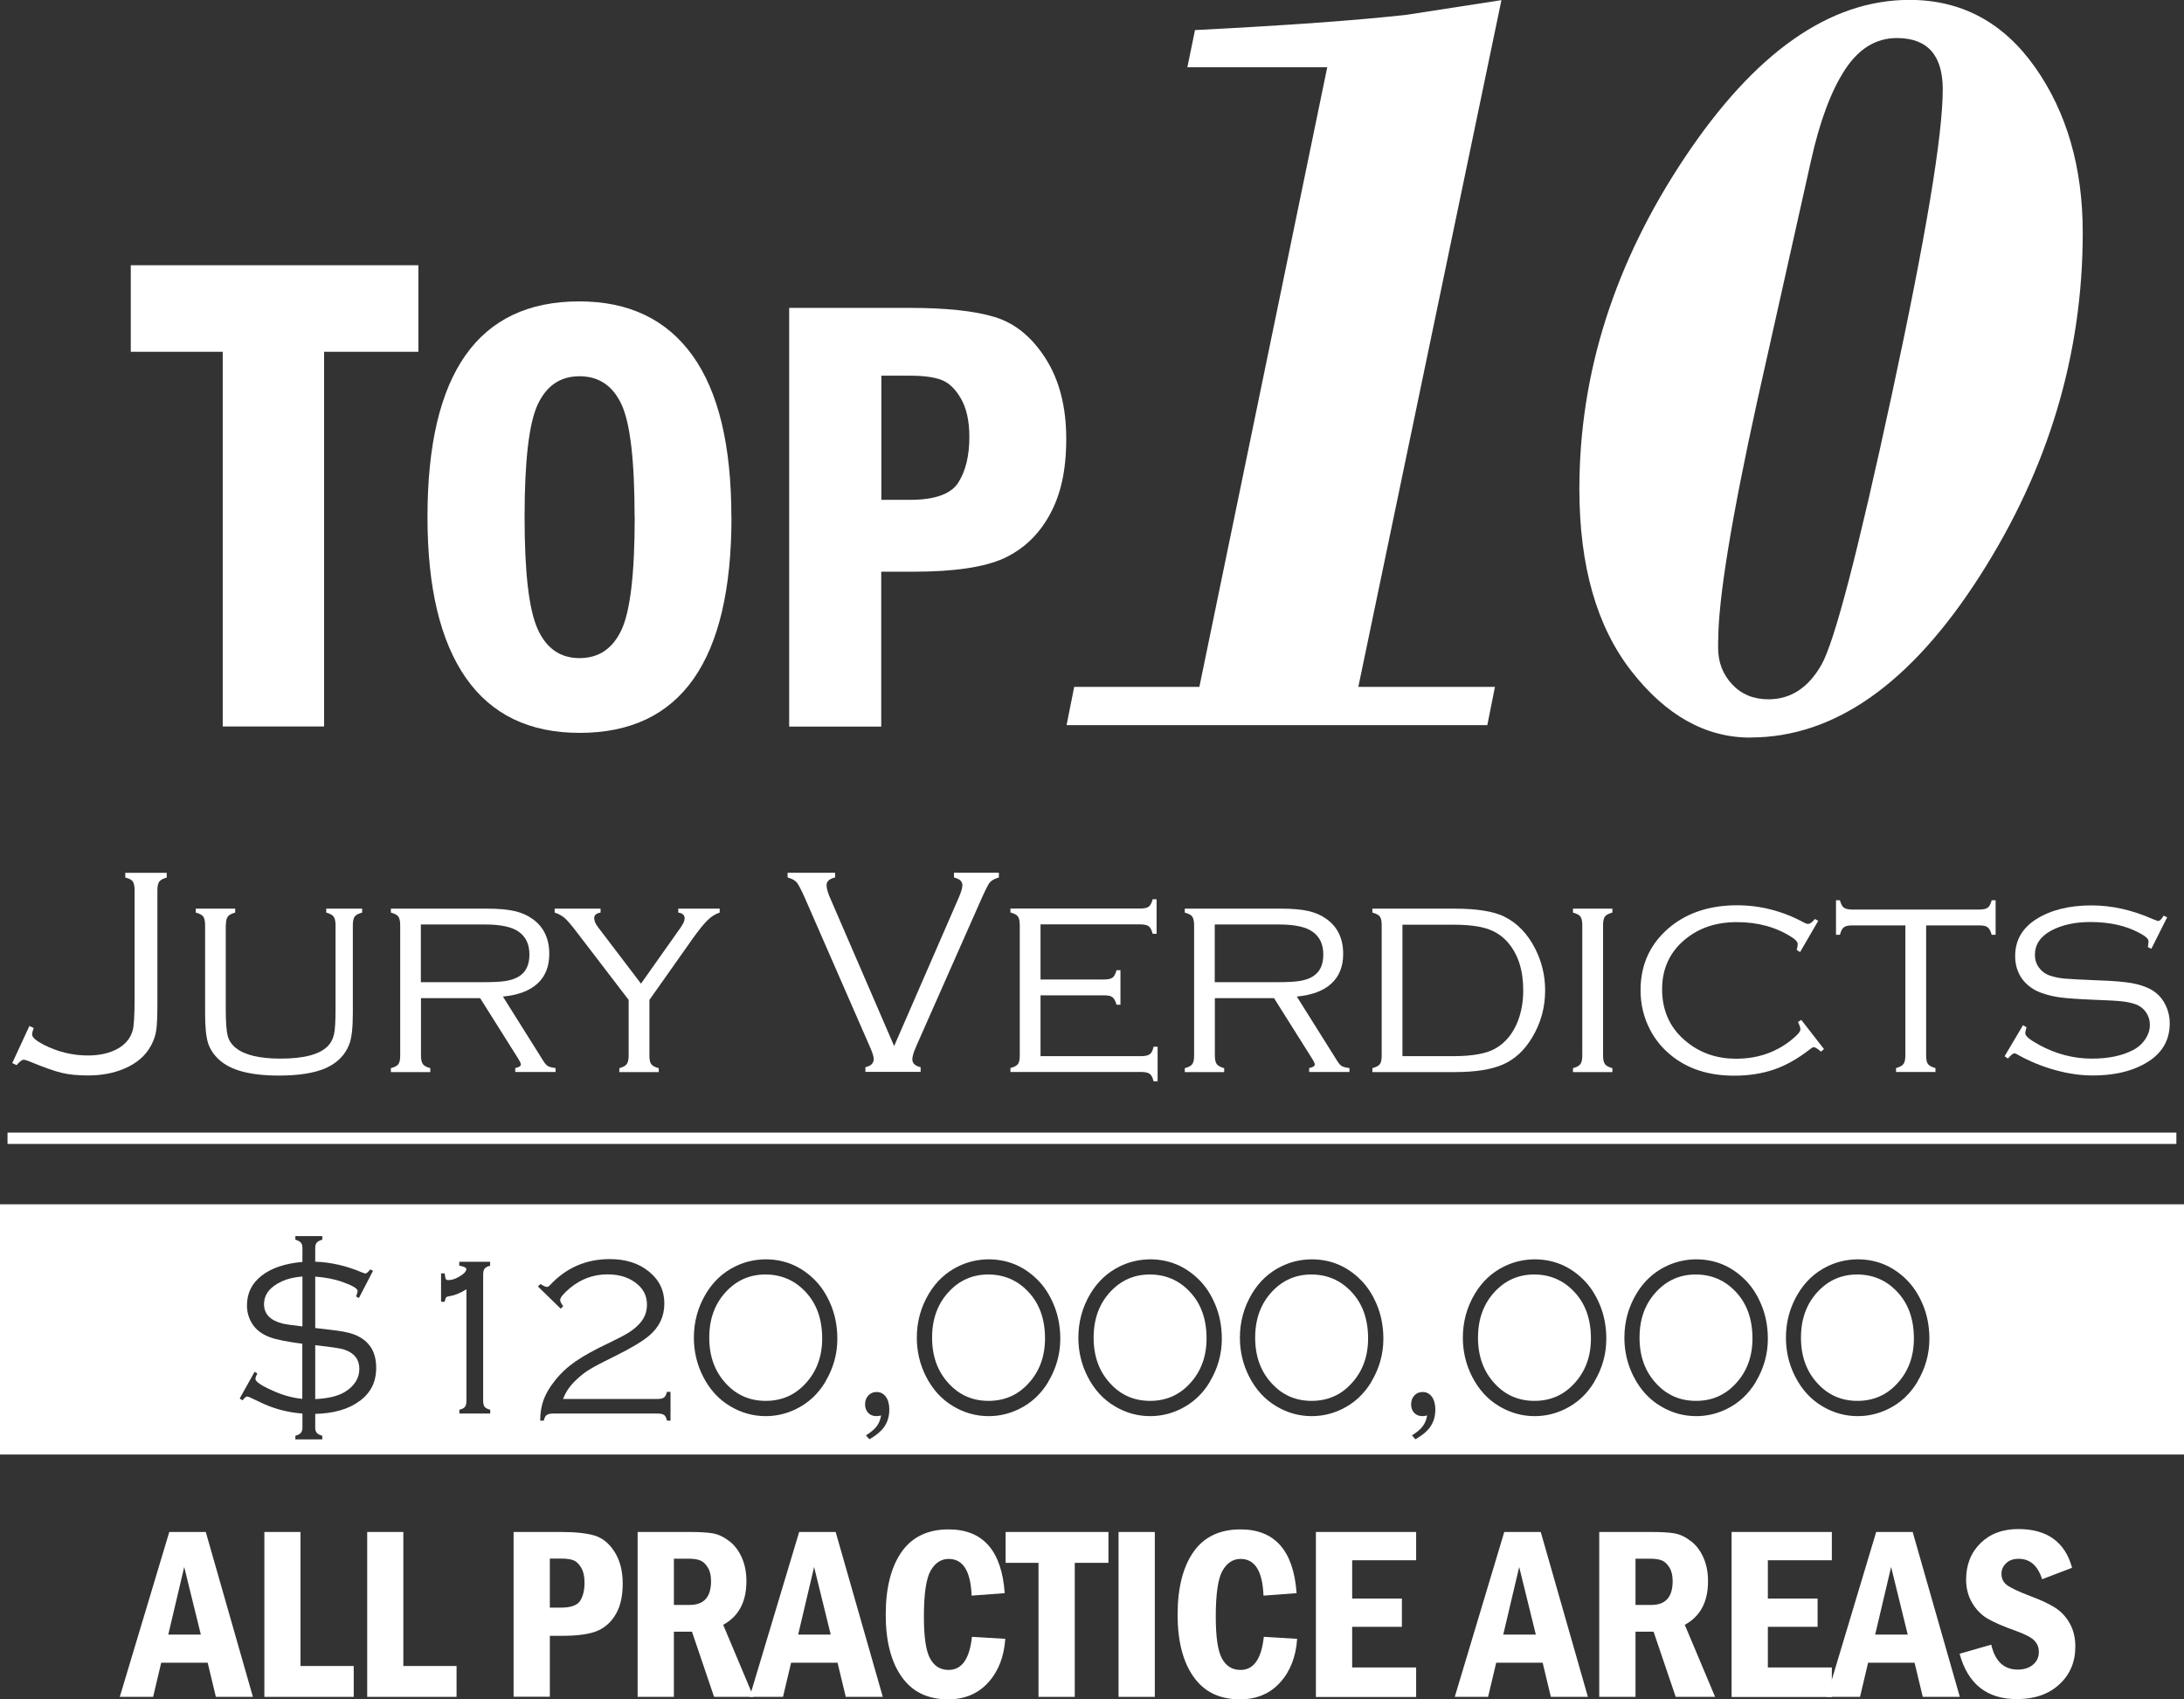 <?xml version="1.0" encoding="UTF-8"?>
<svg id="Layer_2" data-name="Layer 2" xmlns="http://www.w3.org/2000/svg" viewBox="0 0 194.55 151.39">
  <rect x="0" y="0" width="194.55" height="151.39" fill="#333333" stroke="none"/>
  <defs>
    <style>
      .cls-1 {
        fill: #fff;
      }
    </style>
  </defs>
  <g id="Layer_2-2" data-name="Layer 2">
    <g>
      <g>
        <path class="cls-1" d="m11.65,23.63h25.62v7.71h-8.4v33.38h-9.03V31.34h-8.19v-7.71Z"/>
        <path class="cls-1" d="m65.16,46.06c0,12.82-4.51,19.23-13.52,19.23-4.48,0-7.86-1.63-10.14-4.9-2.28-3.27-3.42-8.05-3.42-14.33,0-12.8,4.51-19.21,13.52-19.21,4.41,0,7.77,1.6,10.08,4.81,2.31,3.21,3.47,8,3.47,14.4Zm-8.63,0c0-5.03-.39-8.37-1.17-10.04-.78-1.67-2.03-2.5-3.74-2.5s-2.93.84-3.72,2.51c-.78,1.68-1.17,5.02-1.17,10.03s.39,8.24,1.16,9.97,2.02,2.6,3.73,2.6,2.94-.83,3.73-2.49c.79-1.66,1.19-5.02,1.19-10.08Z"/>
        <path class="cls-1" d="m70.31,27.43h10.74c3.26,0,5.79.27,7.58.82,1.79.55,3.3,1.78,4.52,3.7,1.22,1.92,1.83,4.3,1.83,7.14s-.49,4.99-1.48,6.78c-.98,1.79-2.35,3.07-4.08,3.87-1.74.79-4.41,1.19-8.02,1.19h-2.9v13.8h-8.2V27.43Zm8.2,6.04v11.06h2.54c2.24,0,3.68-.52,4.33-1.56.65-1.04.97-2.39.97-4.05,0-1.41-.25-2.54-.75-3.41-.5-.87-1.08-1.42-1.75-1.67-.67-.25-1.6-.37-2.8-.37h-2.54Z"/>
      </g>
      <g>
        <path class="cls-1" d="m133.75,0l-12.75,61.19h12.17l-.68,3.41h-37.48l.68-3.41h11.15l11.39-55.2h-12.46l.68-3.31c8.27-.42,14.55-.88,18.84-1.36l8.47-1.31Z"/>
        <path class="cls-1" d="m155.92,65.71c-3.99,0-7.53-1.98-10.61-5.94-3.08-3.96-4.62-9.36-4.62-16.21,0-10.29,3.12-20.12,9.37-29.5,6.25-9.38,12.92-14.07,20.03-14.07,4.64,0,8.37,2,11.2,6.01,2.82,4.01,4.24,8.92,4.24,14.72,0,10.87-3.07,21.09-9.2,30.64-6.13,9.56-12.93,14.34-20.4,14.34Zm-2.87-8.62v.63c0,1.27.41,2.34,1.24,3.24.83.89,1.91,1.34,3.24,1.34,1.98,0,3.55-1.02,4.72-3.07,1.17-2.04,3.26-10.08,6.28-24.1,3.02-14.02,4.53-23.07,4.53-27.16,0-3.05-1.36-4.58-4.09-4.58-1.85,0-3.39.94-4.62,2.82-1.23,1.88-2.24,4.58-3.02,8.08l-4.77,21.32c-2.34,10.64-3.5,17.8-3.5,21.47Z"/>
      </g>
    </g>
    <rect class="cls-1" x=".67" y="100.9" width="193.2" height="1.01"/>
    <g>
      <path class="cls-1" d="m1.09,94.71l1.53-3.31.38.18c-.1.28-.14.47-.14.58,0,.25.34.55,1.01.9,1.27.65,2.59.97,3.96.97,1.04,0,1.92-.2,2.63-.59.71-.39,1.16-.94,1.36-1.64.11-.39.17-1.35.17-2.9v-9.61c0-.36-.06-.62-.17-.77-.11-.15-.33-.27-.66-.34v-.42h3.69v.42c-.33.09-.55.21-.66.36-.11.15-.17.41-.17.76v10.07c0,1.14-.03,1.94-.1,2.4-.07.47-.22.93-.47,1.38-.48.9-1.28,1.59-2.38,2.05-.95.41-2.03.61-3.24.61-.91,0-1.68-.08-2.32-.23-.64-.15-1.58-.48-2.81-.99-.28-.12-.48-.18-.6-.18-.14,0-.35.16-.62.48l-.38-.18Z"/>
      <path class="cls-1" d="m20.11,82.42v7.47c0,1.15.06,1.95.17,2.38s.36.8.74,1.1c.78.62,2.11.94,3.99.94,2.08,0,3.49-.38,4.22-1.14.27-.29.44-.64.53-1.06.09-.42.13-1.16.13-2.22v-7.47c0-.35-.06-.61-.17-.76-.11-.15-.33-.27-.66-.36v-.35h3.2v.35c-.33.09-.55.2-.66.35-.11.15-.17.4-.17.77v7.85c0,1.33-.11,2.27-.34,2.82-.38.94-1.07,1.62-2.08,2.07-1.01.44-2.4.66-4.17.66-2.54,0-4.31-.47-5.33-1.42-.49-.45-.82-.96-.99-1.52-.17-.56-.25-1.43-.25-2.61v-7.85c0-.36-.06-.62-.17-.77-.11-.15-.33-.26-.66-.35v-.35h3.51v.35c-.33.09-.55.21-.66.36-.11.15-.17.41-.17.76Z"/>
      <path class="cls-1" d="m37.5,88.92v5.12c0,.36.06.61.17.76.11.15.33.27.66.36v.35h-3.51v-.35c.34-.09.56-.21.67-.36.11-.15.16-.4.16-.76v-11.62c0-.36-.06-.62-.17-.77-.11-.15-.33-.26-.66-.35v-.35h8.61c.98,0,1.77.07,2.39.21.62.14,1.15.37,1.61.7,1,.71,1.5,1.75,1.5,3.12,0,1.12-.35,2-1.05,2.64-.7.65-1.73,1.03-3.08,1.16l3.64,5.8c.13.2.26.33.38.4.12.07.35.13.67.17v.35h-3.59v-.35c.34-.07.5-.18.5-.32,0-.1-.1-.31-.3-.62l-3.33-5.29h-5.27Zm0-1.42h5.51c.89,0,1.56-.03,2-.1s.82-.18,1.13-.36c.68-.38,1.02-1.04,1.02-1.99s-.32-1.59-.96-2.05c-.59-.42-1.58-.64-2.99-.64h-5.72v5.13Z"/>
      <path class="cls-1" d="m57.85,89.08v4.96c0,.36.05.61.16.76.11.15.33.27.67.36v.35h-3.51v-.35c.33-.09.55-.21.66-.36.11-.15.17-.4.17-.76v-4.96l-4.47-5.84c-.54-.72-.94-1.19-1.2-1.43-.26-.23-.57-.4-.92-.51v-.35h4.09v.35c-.38.06-.57.23-.57.49,0,.24.12.52.35.82l3.82,5.02,3.54-5.01c.24-.35.35-.62.35-.8,0-.29-.19-.47-.57-.52v-.35h3.69v.35c-.39.13-.75.35-1.07.67-.33.32-.78.87-1.35,1.67l-3.84,5.44Z"/>
      <path class="cls-1" d="m79.65,93.19l5.72-13.14c.24-.54.36-.94.36-1.2,0-.33-.25-.55-.75-.68v-.42h4v.42c-.41.12-.68.28-.84.48-.15.2-.43.78-.85,1.73l-5.7,12.89c-.22.51-.32.88-.32,1.1,0,.36.25.6.74.7v.42h-4.92v-.42c.49-.1.74-.35.74-.73,0-.21-.11-.57-.34-1.08l-5.8-13.28c-.32-.72-.56-1.17-.71-1.36-.16-.19-.43-.34-.82-.45v-.42h4.23v.42c-.51.12-.76.35-.76.68,0,.29.11.69.34,1.2l5.68,13.14Z"/>
      <path class="cls-1" d="m92.69,88.7v5.39h8.96c.36,0,.62-.06.77-.17s.27-.33.34-.67h.36v3.08h-.36c-.08-.33-.19-.55-.34-.66-.15-.11-.4-.17-.76-.17h-11.65v-.35c.34-.09.56-.21.67-.36.11-.15.16-.4.16-.76v-11.62c0-.36-.06-.62-.17-.77-.11-.15-.33-.26-.66-.35v-.35h11.56c.36,0,.62-.06.76-.17.15-.11.26-.33.35-.66h.35v3.08h-.35c-.09-.33-.2-.55-.35-.67-.15-.11-.4-.17-.76-.17h-8.88v4.91h5.66c.36,0,.62-.06.76-.17.15-.11.26-.33.35-.66h.35v3.08h-.35c-.09-.33-.21-.55-.36-.67s-.4-.17-.76-.17h-5.66Z"/>
      <path class="cls-1" d="m108.22,88.92v5.12c0,.36.06.61.17.76.11.15.33.27.66.36v.35h-3.51v-.35c.34-.09.56-.21.67-.36.11-.15.16-.4.16-.76v-11.62c0-.36-.06-.62-.17-.77-.11-.15-.33-.26-.66-.35v-.35h8.61c.98,0,1.77.07,2.39.21.62.14,1.15.37,1.61.7,1,.71,1.5,1.75,1.5,3.12,0,1.12-.35,2-1.05,2.64-.7.65-1.73,1.03-3.08,1.16l3.64,5.8c.13.2.26.33.38.4.12.07.35.13.67.17v.35h-3.59v-.35c.34-.07.5-.18.5-.32,0-.1-.1-.31-.3-.62l-3.33-5.29h-5.27Zm0-1.42h5.51c.89,0,1.56-.03,2-.1s.82-.18,1.13-.36c.68-.38,1.02-1.04,1.02-1.99s-.32-1.59-.96-2.05c-.59-.42-1.58-.64-2.99-.64h-5.72v5.13Z"/>
      <path class="cls-1" d="m123.08,94.04v-11.62c0-.35-.05-.61-.16-.76-.11-.15-.33-.27-.67-.36v-.35h7.33c1.96,0,3.42.23,4.38.69,1.19.58,2.12,1.54,2.8,2.89.59,1.16.88,2.4.88,3.7,0,1.53-.39,2.94-1.17,4.22-.67,1.12-1.53,1.91-2.56,2.37-1.03.46-2.47.69-4.33.69h-7.33v-.35c.34-.09.56-.21.67-.36.11-.15.16-.4.16-.76Zm1.85.05h4.54c1.72,0,2.97-.23,3.77-.7.88-.51,1.54-1.32,1.97-2.42.32-.83.48-1.75.48-2.74,0-1.78-.45-3.2-1.36-4.26-.5-.58-1.12-.99-1.86-1.23-.74-.24-1.74-.36-3-.36h-4.54v11.72Z"/>
      <path class="cls-1" d="m140.95,94.04v-11.62c0-.36-.06-.62-.17-.77-.11-.15-.33-.26-.66-.35v-.35h3.51v.35c-.33.09-.55.2-.66.35-.11.15-.17.4-.17.77v11.62c0,.36.06.61.17.76.11.15.33.27.66.36v.35h-3.51v-.35c.33-.09.55-.21.66-.36.11-.15.17-.4.17-.76Z"/>
      <path class="cls-1" d="m161.97,82.03l-1.62,2.79-.3-.19c.06-.23.09-.4.09-.52,0-.18-.17-.39-.52-.61-1.39-.9-3.02-1.35-4.89-1.35s-3.36.51-4.6,1.52c-1.38,1.13-2.07,2.62-2.07,4.46,0,1.99.76,3.58,2.29,4.77,1.2.94,2.63,1.42,4.3,1.42,1.88,0,3.52-.55,4.91-1.66.54-.43.82-.75.82-.95,0-.15-.07-.37-.22-.66l.3-.19,2.02,2.6-.27.23c-.3-.27-.52-.4-.65-.4-.07,0-.17.06-.31.17-1.06.83-2.12,1.44-3.19,1.81-1.07.37-2.26.56-3.58.56-2.3,0-4.2-.62-5.69-1.87-.75-.62-1.35-1.36-1.8-2.22-.57-1.09-.85-2.27-.85-3.52,0-2.38.93-4.3,2.78-5.76,1.54-1.2,3.49-1.81,5.82-1.81,2.07,0,4.05.51,5.94,1.53.16.09.29.13.38.13.18,0,.38-.15.61-.44l.31.17Z"/>
      <path class="cls-1" d="m171.58,82.44v11.59c0,.36.05.61.16.76.11.15.33.27.67.36v.35h-3.51v-.35c.33-.09.55-.21.66-.36.11-.15.17-.4.17-.76v-11.59h-4.72c-.36,0-.62.06-.76.17-.15.11-.26.33-.35.67h-.35v-3.08h.35c.09.33.2.55.35.66.15.11.4.17.76.17h11.3c.36,0,.62-.06.76-.17.15-.11.26-.33.35-.66h.35v3.08h-.35c-.09-.33-.21-.55-.36-.67s-.4-.17-.76-.17h-4.72Z"/>
      <path class="cls-1" d="m193.06,81.7l-1.42,2.83-.31-.16c.04-.25.06-.42.06-.52,0-.21-.28-.46-.84-.75-1.19-.64-2.64-.96-4.35-.96-1.37,0-2.54.26-3.49.77-.96.52-1.44,1.24-1.44,2.17,0,.42.12.79.36,1.12s.56.57.97.71.85.23,1.32.27,1.49.1,3.05.16c1.3.04,2.29.13,2.96.25.67.12,1.24.32,1.71.58.51.29.91.7,1.2,1.24.29.54.44,1.13.44,1.77,0,1.34-.55,2.41-1.64,3.21-1.31.94-3.05,1.42-5.23,1.42-1.07,0-2.19-.16-3.37-.49-1.18-.33-2.27-.78-3.28-1.35-.14-.09-.24-.13-.31-.13-.13,0-.32.15-.58.46l-.3-.2,1.64-2.77.31.18c-.03.1-.04.17-.05.21-.04.14-.06.25-.06.34,0,.24.44.6,1.32,1.07,1.48.79,3.02,1.18,4.62,1.18,1.46,0,2.67-.25,3.64-.75.47-.24.84-.57,1.11-.98.28-.41.41-.84.41-1.29,0-.42-.12-.79-.35-1.12s-.54-.56-.92-.7c-.35-.12-.75-.21-1.18-.26-.44-.05-1.26-.1-2.47-.14-1.42-.06-2.44-.13-3.05-.21-.61-.08-1.19-.22-1.73-.42-.69-.25-1.25-.66-1.67-1.22-.42-.58-.63-1.26-.63-2.05,0-1.4.63-2.49,1.89-3.29,1.29-.81,2.92-1.22,4.91-1.22,1.81,0,3.63.41,5.46,1.22.28.11.44.17.48.17.14,0,.3-.16.49-.48l.32.16Z"/>
    </g>
    <g>
      <path class="cls-1" d="m116.83,113.54c-1.4,0-2.57.51-3.52,1.53-1,1.07-1.5,2.43-1.5,4.1s.5,3.03,1.5,4.1c.94,1.02,2.12,1.53,3.53,1.53s2.59-.51,3.53-1.53c1-1.07,1.5-2.42,1.5-4.03,0-1.73-.5-3.12-1.5-4.17-.95-1.01-2.13-1.52-3.54-1.53Z"/>
      <path class="cls-1" d="m136.68,113.54c-1.4,0-2.57.51-3.52,1.53-1,1.07-1.5,2.43-1.5,4.1s.5,3.03,1.5,4.1c.94,1.02,2.12,1.53,3.53,1.53s2.59-.51,3.53-1.53c1-1.07,1.5-2.42,1.5-4.03,0-1.73-.5-3.12-1.5-4.17-.95-1.01-2.13-1.52-3.54-1.53Z"/>
      <path class="cls-1" d="m68.2,113.54c-1.4,0-2.57.51-3.52,1.53-1,1.07-1.5,2.43-1.5,4.1s.5,3.03,1.5,4.1c.94,1.02,2.12,1.53,3.53,1.53s2.59-.51,3.53-1.53c1-1.07,1.5-2.42,1.5-4.03,0-1.73-.5-3.12-1.5-4.17-.95-1.01-2.13-1.52-3.54-1.53Z"/>
      <path class="cls-1" d="m88.05,113.54c-1.4,0-2.57.51-3.52,1.53-1,1.07-1.5,2.43-1.5,4.1s.5,3.03,1.5,4.1c.94,1.02,2.12,1.53,3.53,1.53s2.59-.51,3.53-1.53c1-1.07,1.5-2.42,1.5-4.03,0-1.73-.5-3.12-1.5-4.17-.95-1.01-2.13-1.52-3.54-1.53Z"/>
      <path class="cls-1" d="m102.44,113.54c-1.4,0-2.57.51-3.52,1.53-1,1.07-1.5,2.43-1.5,4.1s.5,3.03,1.5,4.1c.94,1.02,2.12,1.53,3.53,1.53s2.59-.51,3.53-1.53c1-1.07,1.5-2.42,1.5-4.03,0-1.73-.5-3.12-1.5-4.17-.95-1.01-2.13-1.52-3.54-1.53Z"/>
      <path class="cls-1" d="m151.07,113.54c-1.4,0-2.57.51-3.52,1.53-1,1.07-1.5,2.43-1.5,4.1s.5,3.03,1.5,4.1c.94,1.02,2.12,1.53,3.53,1.53s2.59-.51,3.53-1.53c1-1.07,1.5-2.42,1.5-4.03,0-1.73-.5-3.12-1.5-4.17-.95-1.01-2.13-1.52-3.54-1.53Z"/>
      <path class="cls-1" d="m0,107.29v22.29h194.55v-22.29H0Zm32.06,17.5c-.97.74-2.3,1.13-3.98,1.17v1.24c0,.2.05.35.14.45.09.11.26.19.49.26v.32h-2.4v-.32c.24-.07.4-.15.49-.26.09-.11.14-.26.14-.45v-1.27c-1.36-.1-2.65-.45-3.87-1.06-.61-.3-.96-.46-1.06-.46-.09,0-.22.11-.41.34l-.25-.16,1.33-2.38.24.14c-.11.24-.17.4-.17.49,0,.25.55.62,1.66,1.1.85.38,1.69.6,2.52.68v-4.91c-1.32-.17-2.28-.36-2.89-.58-.71-.27-1.23-.66-1.56-1.18-.32-.5-.48-1.04-.48-1.65,0-1.09.43-1.97,1.3-2.65.87-.68,2.08-1.09,3.64-1.23v-1.25c0-.21-.05-.36-.14-.47-.09-.1-.26-.19-.49-.26v-.32h2.4v.32c-.24.07-.4.15-.49.26-.09.11-.14.26-.14.47v1.23c1.38.05,2.75.36,4.1.93.2.08.32.12.36.12.11,0,.25-.12.44-.36l.25.12-1.26,2.43-.25-.14c.09-.26.14-.42.14-.48,0-.22-.44-.49-1.32-.8-.71-.26-1.53-.42-2.46-.49v4.58l.71.08c1,.11,1.71.21,2.12.31.41.09.78.22,1.1.4,1,.55,1.5,1.46,1.5,2.75s-.49,2.22-1.46,2.96Zm11.61-12.03c-.25.06-.42.15-.5.26-.09.11-.13.3-.13.57v11.17c0,.27.04.46.13.57.09.11.25.2.5.26v.34h-2.75v-.34c.25-.06.42-.15.5-.26.09-.11.13-.3.13-.57v-9.9c-.55.34-1.04.54-1.45.6-.18.03-.3.06-.35.11-.05.05-.09.18-.14.4h-.32v-2.53h.32c.04.3.07.47.11.52s.11.08.24.08c.31,0,.65-.12,1.02-.35.38-.23.56-.44.56-.63,0-.13-.21-.23-.63-.31v-.34h2.75v.34Zm16.07,13.8h-.32c-.06-.25-.15-.42-.26-.5-.12-.09-.31-.13-.59-.13h-9.28c-.28,0-.47.04-.59.13-.12.08-.2.25-.26.5h-.32c0-.71.11-1.33.31-1.87.2-.54.53-1.1.99-1.68.51-.65,1.12-1.22,1.84-1.72.72-.5,1.73-1.06,3.03-1.67.78-.38,1.35-.67,1.71-.9s.68-.48.95-.78c.46-.49.68-1.05.68-1.7,0-.72-.26-1.31-.79-1.78-.69-.62-1.6-.93-2.72-.93-1.27,0-2.39.42-3.37,1.24-.57.49-.85.83-.85,1.04,0,.15.09.33.27.55l-.22.23-2.03-1.98.23-.22c.26.17.45.26.58.26.07,0,.17-.06.29-.19,1.44-1.53,3.2-2.29,5.3-2.29,1.4,0,2.56.36,3.46,1.09.94.75,1.4,1.7,1.4,2.86s-.45,2.1-1.34,2.86c-.61.52-1.63,1.13-3.05,1.83-1.08.53-1.83.92-2.23,1.17-.41.24-.81.55-1.21.93-.56.52-.96,1.09-1.19,1.72h8.4c.28,0,.47-.04.59-.13.12-.09.2-.25.26-.5h.32v2.55Zm13.78-3.45c-.65,1.08-1.52,1.89-2.61,2.42-.86.42-1.76.63-2.7.63-1.12,0-2.16-.29-3.14-.87-1.04-.61-1.85-1.5-2.44-2.66-.55-1.08-.82-2.24-.82-3.46,0-1.42.36-2.73,1.08-3.93.65-1.08,1.52-1.89,2.61-2.42.83-.41,1.73-.62,2.69-.63,1.68,0,3.11.59,4.32,1.77.63.61,1.12,1.37,1.49,2.25.4.95.59,1.97.59,3.06,0,1.36-.36,2.64-1.08,3.84Zm5.28,3.96c-.28.41-.73.8-1.36,1.15l-.3-.35c.44-.27.75-.54.95-.8.2-.26.33-.58.4-.97-.18.04-.32.06-.42.06-.3,0-.55-.1-.73-.29-.18-.19-.28-.45-.28-.76s.1-.59.29-.79c.19-.21.44-.31.74-.31.34,0,.61.14.82.42.2.28.31.66.31,1.13,0,.58-.14,1.08-.42,1.5Zm14.58-3.96c-.65,1.08-1.52,1.89-2.61,2.42-.86.42-1.76.63-2.7.63-1.12,0-2.16-.29-3.14-.87-1.04-.61-1.85-1.5-2.44-2.66-.55-1.08-.82-2.24-.82-3.46,0-1.42.36-2.73,1.08-3.93.65-1.08,1.52-1.89,2.61-2.42.83-.41,1.73-.62,2.69-.63,1.68,0,3.11.59,4.32,1.77.63.61,1.12,1.37,1.49,2.25.4.95.59,1.97.59,3.06,0,1.36-.36,2.64-1.08,3.84Zm14.39,0c-.65,1.08-1.52,1.89-2.61,2.42-.86.42-1.76.63-2.7.63-1.12,0-2.16-.29-3.14-.87-1.04-.61-1.85-1.5-2.44-2.66-.55-1.08-.82-2.24-.82-3.46,0-1.42.36-2.73,1.08-3.93.65-1.08,1.52-1.89,2.61-2.42.83-.41,1.73-.62,2.69-.63,1.68,0,3.11.59,4.32,1.77.63.61,1.12,1.37,1.49,2.25.4.95.59,1.97.59,3.06,0,1.36-.36,2.64-1.08,3.84Zm14.39,0c-.65,1.08-1.52,1.89-2.61,2.42-.86.42-1.76.63-2.7.63-1.12,0-2.16-.29-3.14-.87-1.04-.61-1.85-1.5-2.44-2.66-.55-1.08-.82-2.24-.82-3.46,0-1.42.36-2.73,1.08-3.93.65-1.08,1.52-1.89,2.61-2.42.83-.41,1.73-.62,2.69-.63,1.68,0,3.11.59,4.32,1.77.63.61,1.12,1.37,1.49,2.25.4.95.59,1.97.59,3.06,0,1.36-.36,2.64-1.08,3.84Zm5.28,3.96c-.28.41-.73.8-1.36,1.15l-.3-.35c.44-.27.75-.54.95-.8.2-.26.33-.58.4-.97-.18.04-.32.06-.42.06-.3,0-.55-.1-.73-.29-.18-.19-.28-.45-.28-.76s.1-.59.29-.79c.19-.21.44-.31.74-.31.34,0,.61.14.82.42.2.28.31.66.31,1.13,0,.58-.14,1.08-.42,1.5Zm14.58-3.96c-.65,1.08-1.52,1.89-2.61,2.42-.86.42-1.76.63-2.7.63-1.12,0-2.16-.29-3.14-.87-1.04-.61-1.85-1.5-2.44-2.66-.55-1.08-.82-2.24-.82-3.46,0-1.42.36-2.73,1.08-3.93.65-1.08,1.52-1.89,2.61-2.42.83-.41,1.73-.62,2.69-.63,1.68,0,3.11.59,4.32,1.77.63.61,1.12,1.37,1.49,2.25.4.95.59,1.97.59,3.06,0,1.36-.36,2.64-1.08,3.84Zm14.39,0c-.65,1.08-1.52,1.89-2.61,2.42-.86.42-1.76.63-2.7.63-1.12,0-2.16-.29-3.14-.87-1.04-.61-1.85-1.5-2.44-2.66-.55-1.08-.82-2.24-.82-3.46,0-1.42.36-2.73,1.08-3.93.65-1.08,1.52-1.89,2.61-2.42.83-.41,1.73-.62,2.69-.63,1.68,0,3.11.59,4.32,1.77.63.61,1.12,1.37,1.49,2.25.4.95.59,1.97.59,3.06,0,1.36-.36,2.64-1.08,3.84Zm14.39,0c-.65,1.08-1.52,1.89-2.61,2.42-.86.42-1.76.63-2.7.63-1.12,0-2.16-.29-3.14-.87-1.04-.61-1.85-1.5-2.44-2.66-.55-1.08-.82-2.24-.82-3.46,0-1.42.36-2.73,1.08-3.93.65-1.08,1.52-1.89,2.61-2.42.83-.41,1.73-.62,2.69-.63,1.68,0,3.11.59,4.32,1.77.63.61,1.12,1.37,1.49,2.25.4.95.59,1.97.59,3.06,0,1.36-.36,2.64-1.08,3.84Z"/>
      <path class="cls-1" d="m23.52,116.19c0,.87.55,1.44,1.64,1.72.24.06.83.15,1.78.26v-4.45c-.72.06-1.33.2-1.83.43-1.06.49-1.59,1.17-1.59,2.04Z"/>
      <path class="cls-1" d="m30.69,120.24c-.3-.11-1.17-.24-2.61-.4v4.8c1.15-.05,2.04-.27,2.65-.64.85-.53,1.28-1.22,1.28-2.05s-.44-1.41-1.32-1.71Z"/>
      <path class="cls-1" d="m165.45,113.54c-1.4,0-2.57.51-3.52,1.53-1,1.07-1.5,2.43-1.5,4.1s.5,3.03,1.5,4.1c.94,1.02,2.12,1.53,3.53,1.53s2.59-.51,3.53-1.53c1-1.07,1.5-2.42,1.5-4.03,0-1.73-.5-3.12-1.5-4.17-.95-1.01-2.13-1.52-3.54-1.53Z"/>
    </g>
    <g>
      <path class="cls-1" d="m15.08,136.48h3.25l4.2,14.69h-3.3l-.73-3.04h-4.14l-.72,3.04h-2.97l4.41-14.69Zm2.81,9.14l-1.48-6.02-1.42,6.02h2.91Z"/>
      <path class="cls-1" d="m23.54,136.48h3.23v11.94h4.74v2.75h-7.96v-14.69Z"/>
      <path class="cls-1" d="m32.7,136.48h3.23v11.94h4.74v2.75h-7.96v-14.69Z"/>
      <path class="cls-1" d="m45.75,136.48h4.23c1.28,0,2.28.11,2.99.32.71.22,1.3.7,1.78,1.46.48.76.72,1.7.72,2.81s-.19,1.97-.58,2.67c-.39.7-.92,1.21-1.61,1.52-.69.31-1.74.47-3.16.47h-1.14v5.43h-3.23v-14.69Zm3.23,2.38v4.36h1c.88,0,1.45-.21,1.71-.62.25-.41.38-.94.38-1.6,0-.55-.1-1-.3-1.34-.2-.34-.43-.56-.69-.66-.26-.1-.63-.15-1.1-.15h-1Z"/>
      <path class="cls-1" d="m56.8,136.48h4.62c.9,0,1.58.04,2.06.12.48.08.96.3,1.45.67.49.36.87.86,1.15,1.49.28.63.41,1.33.41,2.11,0,1.84-.69,3.13-2.07,3.88l2.7,6.42h-3.51l-1.97-5.81h-1.61v5.81h-3.23v-14.69Zm3.23,2.38v4.12h1.42c1.26,0,1.89-.71,1.89-2.12,0-.49-.09-.89-.28-1.2-.19-.31-.4-.52-.65-.63s-.61-.17-1.09-.17h-1.29Z"/>
      <path class="cls-1" d="m71.19,136.48h3.25l4.2,14.69h-3.3l-.73-3.04h-4.14l-.72,3.04h-2.97l4.41-14.69Zm2.81,9.14l-1.48-6.02-1.42,6.02h2.91Z"/>
      <path class="cls-1" d="m86.57,145.82l2.98.18c-.11,1.59-.61,2.89-1.52,3.89-.9,1-2.1,1.5-3.58,1.5-1.81,0-3.19-.67-4.13-2.01-.95-1.34-1.42-3.19-1.42-5.54s.47-4.23,1.41-5.58c.94-1.34,2.34-2.01,4.19-2.01,3.06,0,4.73,1.89,5,5.68l-2.95.22c-.08-2.18-.76-3.27-2.04-3.27-.67,0-1.21.35-1.61,1.05-.4.7-.6,2.07-.6,4.09,0,1.81.18,3.05.55,3.73.37.68.92,1.02,1.65,1.02,1.18,0,1.87-.98,2.08-2.95Z"/>
      <path class="cls-1" d="m89.58,136.48h9.16v2.75h-3v11.94h-3.23v-11.94h-2.93v-2.75Z"/>
      <path class="cls-1" d="m99.64,136.48h3.23v14.69h-3.23v-14.69Z"/>
      <path class="cls-1" d="m112.57,145.82l2.98.18c-.11,1.59-.61,2.89-1.52,3.89-.9,1-2.1,1.5-3.58,1.5-1.81,0-3.19-.67-4.13-2.01-.95-1.34-1.42-3.19-1.42-5.54s.47-4.23,1.41-5.58c.94-1.34,2.34-2.01,4.19-2.01,3.06,0,4.73,1.89,5,5.68l-2.95.22c-.08-2.18-.76-3.27-2.04-3.27-.67,0-1.21.35-1.61,1.05-.4.7-.6,2.07-.6,4.09,0,1.81.18,3.05.55,3.73.37.68.92,1.02,1.65,1.02,1.18,0,1.87-.98,2.08-2.95Z"/>
      <path class="cls-1" d="m117.22,136.48h8.93v2.52h-5.7v3.41h4.43v2.52h-4.43v3.62h5.7v2.63h-8.93v-14.69Z"/>
      <path class="cls-1" d="m134,136.48h3.25l4.2,14.69h-3.3l-.73-3.04h-4.14l-.72,3.04h-2.97l4.41-14.69Zm2.81,9.14l-1.48-6.02-1.42,6.02h2.91Z"/>
      <path class="cls-1" d="m142.46,136.48h4.62c.9,0,1.58.04,2.06.12.48.08.96.3,1.45.67.49.36.87.86,1.15,1.49.28.63.41,1.33.41,2.11,0,1.84-.69,3.13-2.07,3.88l2.7,6.42h-3.51l-1.97-5.81h-1.61v5.81h-3.23v-14.69Zm3.23,2.38v4.12h1.42c1.26,0,1.89-.71,1.89-2.12,0-.49-.09-.89-.28-1.2-.19-.31-.4-.52-.65-.63s-.61-.17-1.09-.17h-1.29Z"/>
      <path class="cls-1" d="m154.25,136.48h8.93v2.52h-5.7v3.41h4.43v2.52h-4.43v3.62h5.7v2.63h-8.93v-14.69Z"/>
      <path class="cls-1" d="m167.13,136.48h3.25l4.2,14.69h-3.3l-.73-3.04h-4.14l-.72,3.04h-2.97l4.41-14.69Zm2.81,9.14l-1.48-6.02-1.42,6.02h2.91Z"/>
      <path class="cls-1" d="m184.58,139.67l-2.67,1.02c-.38-1.21-1.08-1.82-2.09-1.82-.47,0-.85.13-1.12.4-.28.27-.41.58-.41.94,0,.42.16.75.49,1,.33.25,1.01.57,2.05.97.95.35,1.69.7,2.23,1.04.54.34.98.81,1.31,1.4s.5,1.28.5,2.06c0,1.37-.47,2.5-1.42,3.37-.94.88-2.21,1.32-3.79,1.32-2.66,0-4.36-1.34-5.1-4.04l2.82-.81c.34,1.48,1.13,2.22,2.36,2.22.56,0,1.01-.14,1.36-.44.35-.29.52-.67.52-1.15,0-.36-.12-.68-.37-.96-.24-.28-.8-.58-1.68-.9-1.13-.4-1.97-.77-2.52-1.09-.55-.33-1.01-.79-1.37-1.4-.36-.61-.54-1.3-.54-2.07,0-1.32.42-2.4,1.28-3.25.85-.84,1.97-1.26,3.37-1.26,2.55,0,4.15,1.14,4.78,3.42Z"/>
    </g>
  </g>
</svg>